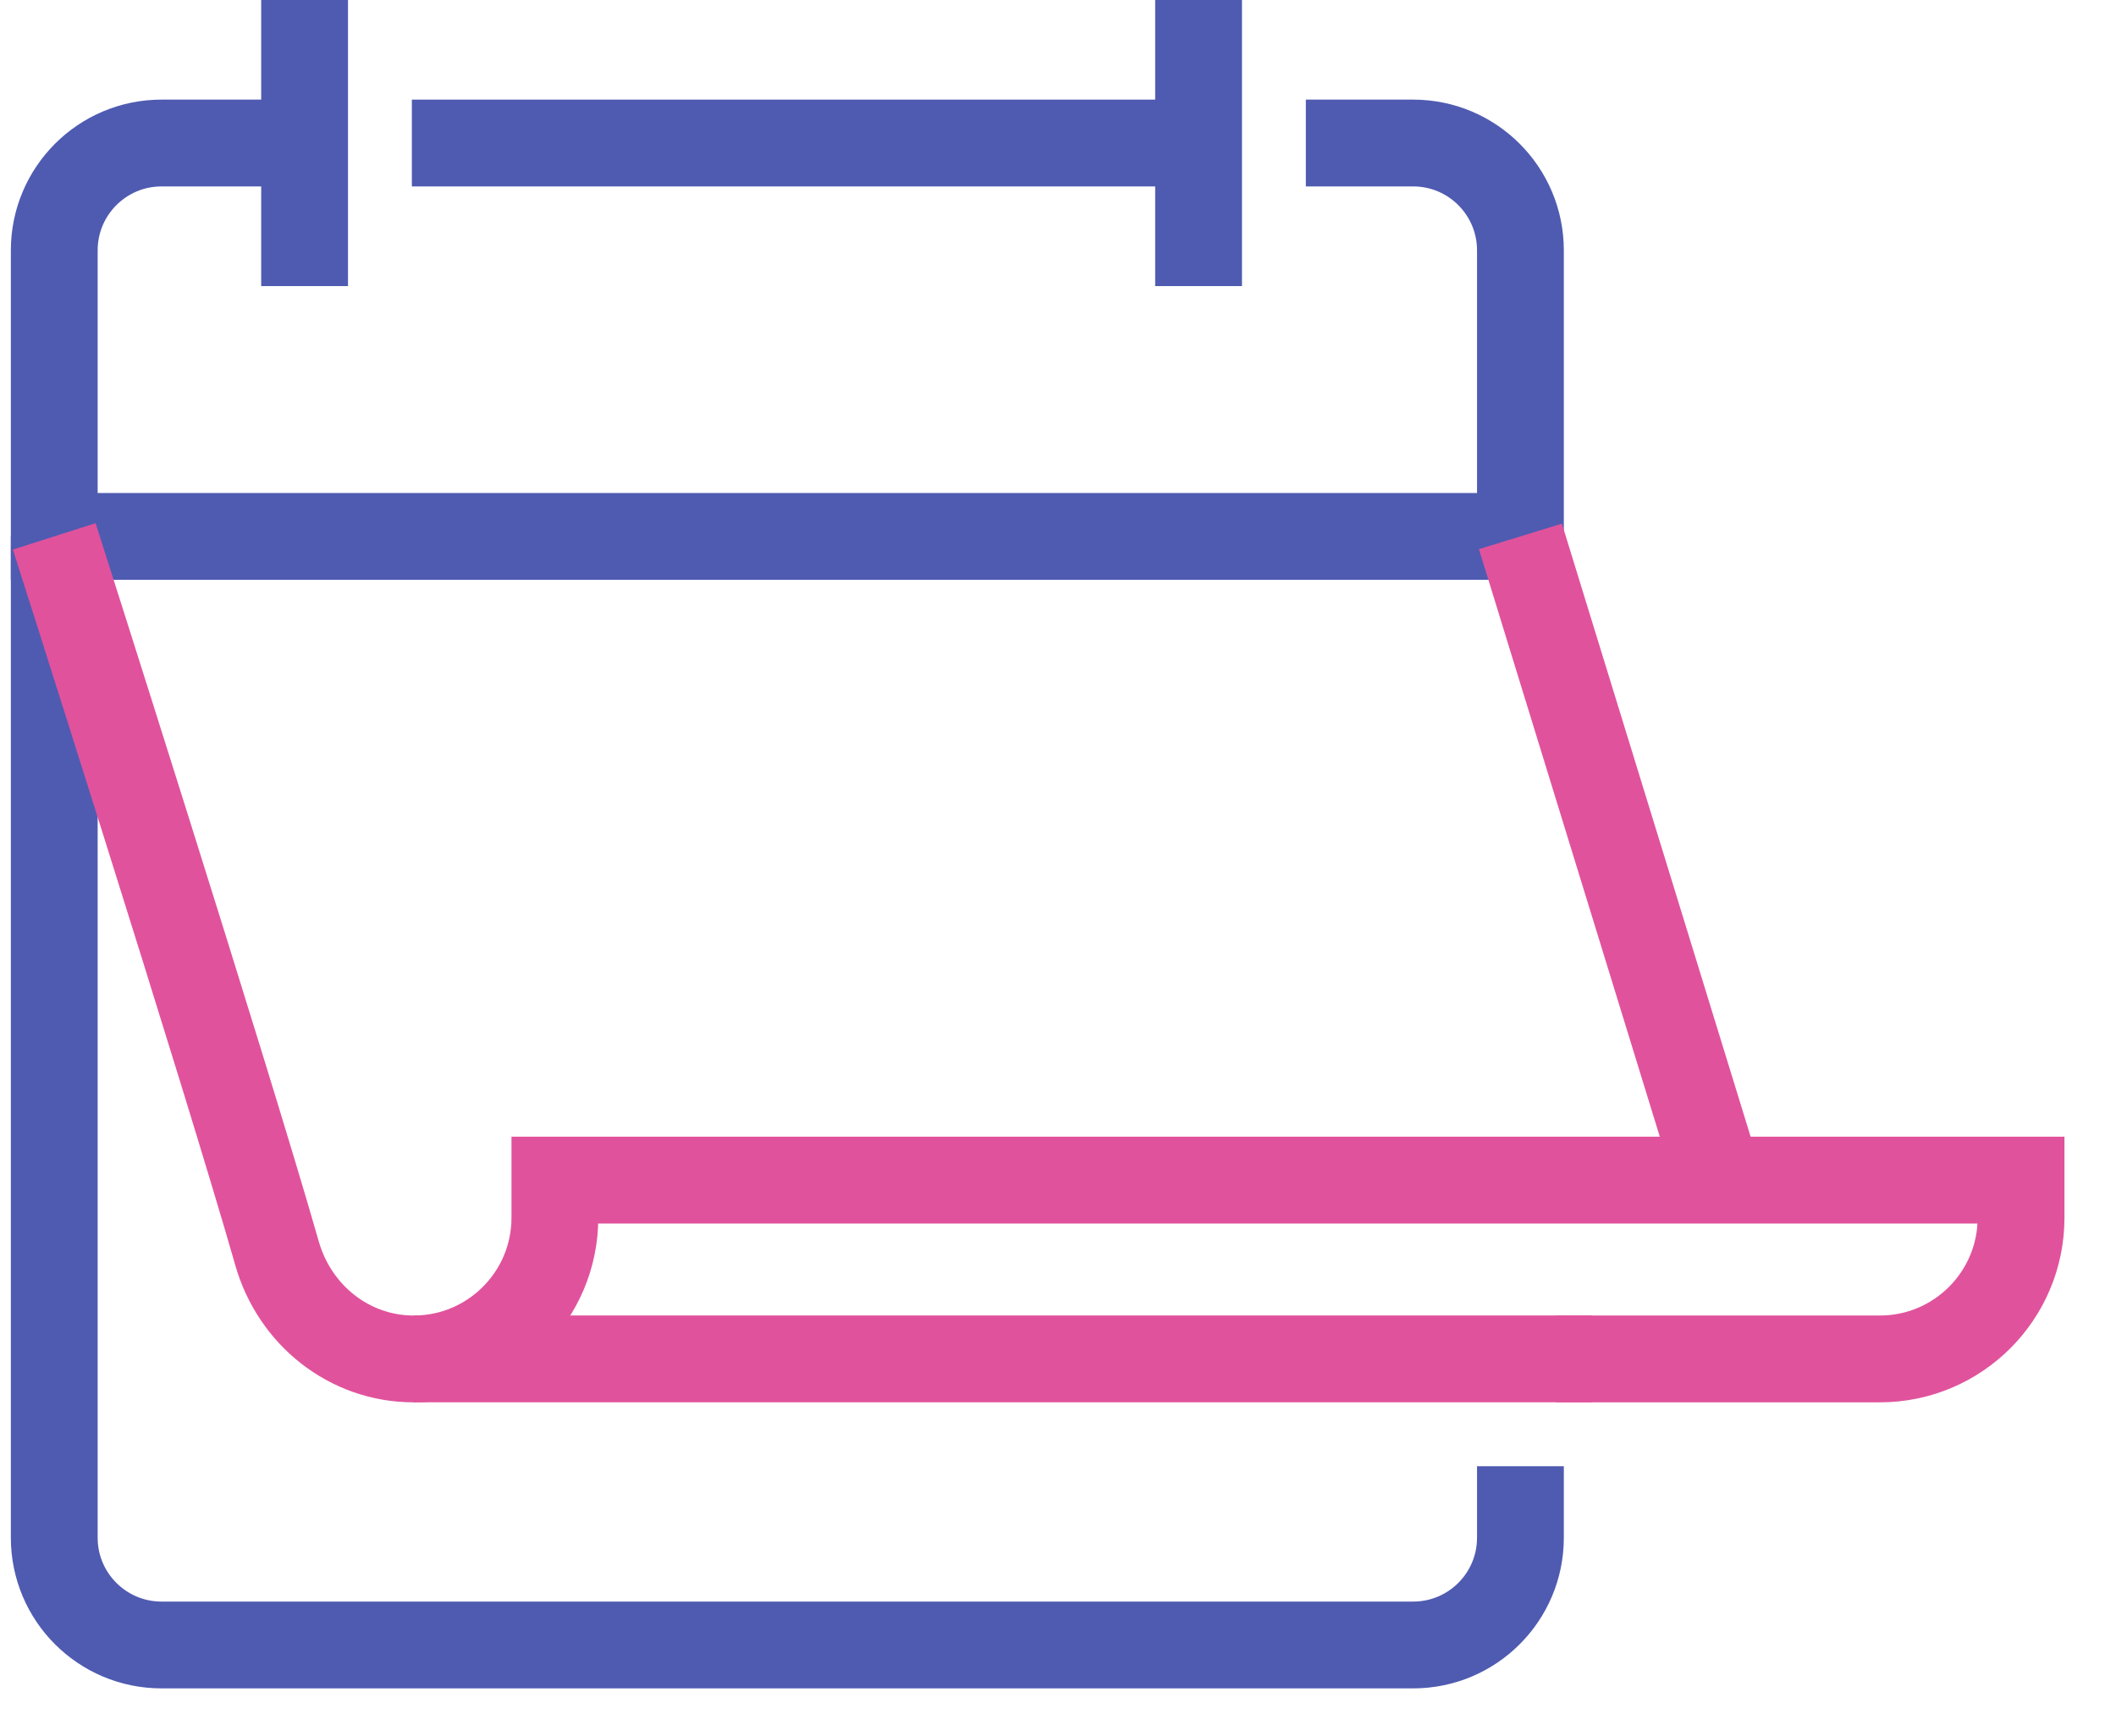 <?xml version="1.0" encoding="UTF-8"?> <svg xmlns="http://www.w3.org/2000/svg" width="39" height="32" viewBox="0 0 39 32" fill="none"> <path d="M22.091 2.636H7.591" stroke="#4F5BB1" stroke-width="1.6" stroke-miterlimit="10"></path> <path d="M5.614 2.636H2.977C1.885 2.636 1 3.522 1 4.614V9.886H28.023V4.614C28.023 3.522 27.138 2.636 26.046 2.636H24.068" stroke="#4F5BB1" stroke-width="1.6" stroke-miterlimit="10"></path> <path d="M28.023 9.886L31.672 21.74" stroke="#E1529C" stroke-width="1.6" stroke-miterlimit="10"></path> <path d="M5.614 0V5.273" stroke="#4F5BB1" stroke-width="1.6" stroke-miterlimit="10"></path> <path d="M22.091 0V5.273" stroke="#4F5BB1" stroke-width="1.6" stroke-miterlimit="10"></path> <path d="M28.023 27.023V28.341C28.023 29.433 27.138 30.318 26.046 30.318H2.977C1.885 30.318 1 29.433 1 28.341V9.886" stroke="#4F5BB1" stroke-width="1.6" stroke-miterlimit="10"></path> <path d="M29.342 25.045H18.483H7.625" stroke="#E1529C" stroke-width="1.6" stroke-miterlimit="10"></path> <path d="M1 9.886C1 9.886 4.156 19.773 5.106 23.1C5.431 24.239 6.44 25.046 7.625 25.046C9.062 25.046 10.227 23.88 10.227 22.443V21.75H37.25V22.443C37.25 23.88 36.085 25.046 34.647 25.046H28.682" stroke="#E1529C" stroke-width="1.6" stroke-miterlimit="10"></path> </svg> 